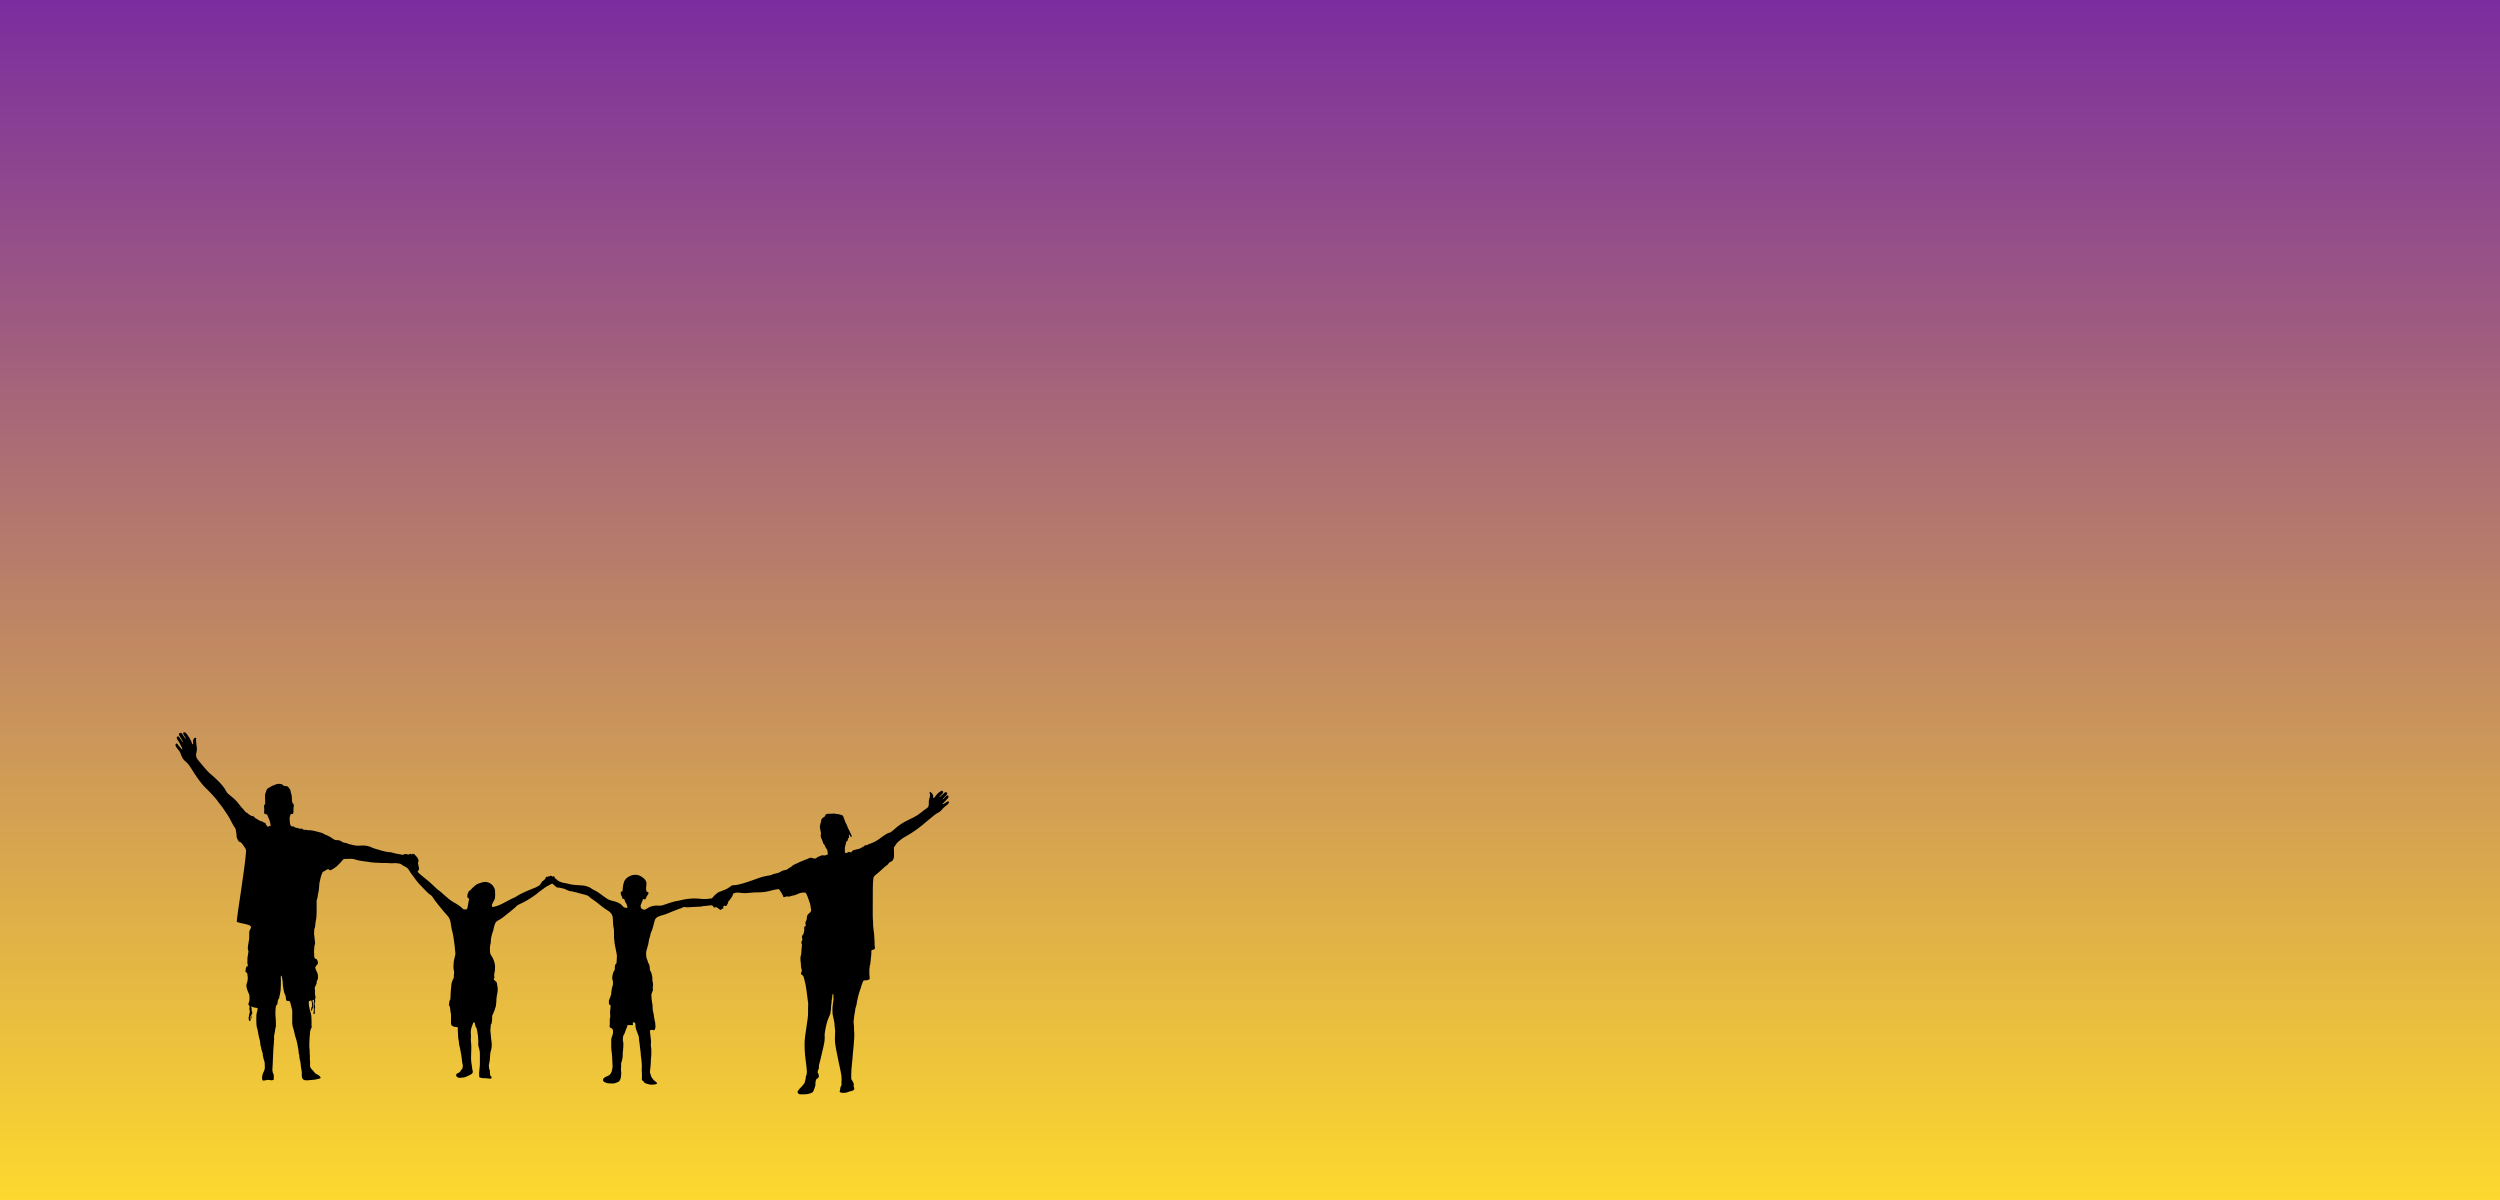 <svg xmlns="http://www.w3.org/2000/svg" xmlns:xlink="http://www.w3.org/1999/xlink" width="400" zoomAndPan="magnify" viewBox="0 0 300 144" height="192" preserveAspectRatio="xMidYMid meet" version="1.0"><defs><linearGradient x1="200" gradientTransform="matrix(0.75, 0, 0, 0.75, 0, 0)" y1="-0" x2="200" gradientUnits="userSpaceOnUse" y2="192" id="12d9d18298"><stop stop-opacity="1" stop-color="rgb(48.239%, 17.65%, 62.349%)" offset="0"/><stop stop-opacity="1" stop-color="rgb(48.438%, 17.911%, 62.175%)" offset="0.004"/><stop stop-opacity="1" stop-color="rgb(48.637%, 18.173%, 62.003%)" offset="0.008"/><stop stop-opacity="1" stop-color="rgb(48.836%, 18.434%, 61.829%)" offset="0.012"/><stop stop-opacity="1" stop-color="rgb(49.036%, 18.697%, 61.656%)" offset="0.016"/><stop stop-opacity="1" stop-color="rgb(49.234%, 18.959%, 61.484%)" offset="0.02"/><stop stop-opacity="1" stop-color="rgb(49.434%, 19.221%, 61.311%)" offset="0.023"/><stop stop-opacity="1" stop-color="rgb(49.632%, 19.482%, 61.137%)" offset="0.027"/><stop stop-opacity="1" stop-color="rgb(49.832%, 19.745%, 60.965%)" offset="0.031"/><stop stop-opacity="1" stop-color="rgb(50.031%, 20.006%, 60.791%)" offset="0.035"/><stop stop-opacity="1" stop-color="rgb(50.23%, 20.268%, 60.619%)" offset="0.039"/><stop stop-opacity="1" stop-color="rgb(50.429%, 20.531%, 60.445%)" offset="0.043"/><stop stop-opacity="1" stop-color="rgb(50.629%, 20.793%, 60.272%)" offset="0.047"/><stop stop-opacity="1" stop-color="rgb(50.827%, 21.054%, 60.098%)" offset="0.051"/><stop stop-opacity="1" stop-color="rgb(51.027%, 21.317%, 59.926%)" offset="0.055"/><stop stop-opacity="1" stop-color="rgb(51.225%, 21.577%, 59.752%)" offset="0.059"/><stop stop-opacity="1" stop-color="rgb(51.425%, 21.84%, 59.579%)" offset="0.062"/><stop stop-opacity="1" stop-color="rgb(51.624%, 22.102%, 59.406%)" offset="0.066"/><stop stop-opacity="1" stop-color="rgb(51.823%, 22.365%, 59.233%)" offset="0.07"/><stop stop-opacity="1" stop-color="rgb(52.022%, 22.626%, 59.061%)" offset="0.074"/><stop stop-opacity="1" stop-color="rgb(52.222%, 22.888%, 58.888%)" offset="0.078"/><stop stop-opacity="1" stop-color="rgb(52.42%, 23.149%, 58.714%)" offset="0.082"/><stop stop-opacity="1" stop-color="rgb(52.62%, 23.412%, 58.542%)" offset="0.086"/><stop stop-opacity="1" stop-color="rgb(52.818%, 23.674%, 58.368%)" offset="0.09"/><stop stop-opacity="1" stop-color="rgb(53.018%, 23.936%, 58.195%)" offset="0.094"/><stop stop-opacity="1" stop-color="rgb(53.217%, 24.197%, 58.022%)" offset="0.098"/><stop stop-opacity="1" stop-color="rgb(53.416%, 24.46%, 57.849%)" offset="0.102"/><stop stop-opacity="1" stop-color="rgb(53.615%, 24.721%, 57.675%)" offset="0.105"/><stop stop-opacity="1" stop-color="rgb(53.815%, 24.983%, 57.503%)" offset="0.109"/><stop stop-opacity="1" stop-color="rgb(54.013%, 25.246%, 57.329%)" offset="0.113"/><stop stop-opacity="1" stop-color="rgb(54.213%, 25.508%, 57.156%)" offset="0.117"/><stop stop-opacity="1" stop-color="rgb(54.411%, 25.769%, 56.982%)" offset="0.121"/><stop stop-opacity="1" stop-color="rgb(54.611%, 26.031%, 56.81%)" offset="0.125"/><stop stop-opacity="1" stop-color="rgb(54.81%, 26.294%, 56.636%)" offset="0.129"/><stop stop-opacity="1" stop-color="rgb(55.009%, 26.556%, 56.464%)" offset="0.133"/><stop stop-opacity="1" stop-color="rgb(55.208%, 26.817%, 56.291%)" offset="0.137"/><stop stop-opacity="1" stop-color="rgb(55.408%, 27.08%, 56.119%)" offset="0.141"/><stop stop-opacity="1" stop-color="rgb(55.606%, 27.341%, 55.945%)" offset="0.145"/><stop stop-opacity="1" stop-color="rgb(55.806%, 27.603%, 55.772%)" offset="0.148"/><stop stop-opacity="1" stop-color="rgb(56.004%, 27.866%, 55.598%)" offset="0.152"/><stop stop-opacity="1" stop-color="rgb(56.204%, 28.128%, 55.426%)" offset="0.156"/><stop stop-opacity="1" stop-color="rgb(56.403%, 28.389%, 55.252%)" offset="0.16"/><stop stop-opacity="1" stop-color="rgb(56.602%, 28.651%, 55.08%)" offset="0.164"/><stop stop-opacity="1" stop-color="rgb(56.801%, 28.912%, 54.906%)" offset="0.168"/><stop stop-opacity="1" stop-color="rgb(57.001%, 29.175%, 54.733%)" offset="0.172"/><stop stop-opacity="1" stop-color="rgb(57.199%, 29.437%, 54.559%)" offset="0.176"/><stop stop-opacity="1" stop-color="rgb(57.399%, 29.7%, 54.387%)" offset="0.18"/><stop stop-opacity="1" stop-color="rgb(57.597%, 29.961%, 54.213%)" offset="0.184"/><stop stop-opacity="1" stop-color="rgb(57.797%, 30.223%, 54.041%)" offset="0.188"/><stop stop-opacity="1" stop-color="rgb(57.997%, 30.484%, 53.868%)" offset="0.191"/><stop stop-opacity="1" stop-color="rgb(58.197%, 30.746%, 53.696%)" offset="0.195"/><stop stop-opacity="1" stop-color="rgb(58.395%, 31.009%, 53.522%)" offset="0.199"/><stop stop-opacity="1" stop-color="rgb(58.595%, 31.271%, 53.349%)" offset="0.203"/><stop stop-opacity="1" stop-color="rgb(58.794%, 31.532%, 53.175%)" offset="0.207"/><stop stop-opacity="1" stop-color="rgb(58.994%, 31.795%, 53.003%)" offset="0.211"/><stop stop-opacity="1" stop-color="rgb(59.192%, 32.056%, 52.829%)" offset="0.215"/><stop stop-opacity="1" stop-color="rgb(59.392%, 32.318%, 52.657%)" offset="0.219"/><stop stop-opacity="1" stop-color="rgb(59.59%, 32.581%, 52.483%)" offset="0.223"/><stop stop-opacity="1" stop-color="rgb(59.79%, 32.843%, 52.31%)" offset="0.227"/><stop stop-opacity="1" stop-color="rgb(59.988%, 33.104%, 52.136%)" offset="0.23"/><stop stop-opacity="1" stop-color="rgb(60.188%, 33.366%, 51.964%)" offset="0.234"/><stop stop-opacity="1" stop-color="rgb(60.387%, 33.627%, 51.79%)" offset="0.238"/><stop stop-opacity="1" stop-color="rgb(60.587%, 33.89%, 51.617%)" offset="0.242"/><stop stop-opacity="1" stop-color="rgb(60.785%, 34.152%, 51.443%)" offset="0.246"/><stop stop-opacity="1" stop-color="rgb(60.985%, 34.415%, 51.271%)" offset="0.25"/><stop stop-opacity="1" stop-color="rgb(61.183%, 34.676%, 51.099%)" offset="0.254"/><stop stop-opacity="1" stop-color="rgb(61.383%, 34.938%, 50.926%)" offset="0.258"/><stop stop-opacity="1" stop-color="rgb(61.581%, 35.199%, 50.752%)" offset="0.262"/><stop stop-opacity="1" stop-color="rgb(61.781%, 35.461%, 50.58%)" offset="0.266"/><stop stop-opacity="1" stop-color="rgb(61.98%, 35.724%, 50.406%)" offset="0.27"/><stop stop-opacity="1" stop-color="rgb(62.18%, 35.986%, 50.233%)" offset="0.273"/><stop stop-opacity="1" stop-color="rgb(62.378%, 36.247%, 50.06%)" offset="0.277"/><stop stop-opacity="1" stop-color="rgb(62.578%, 36.51%, 49.887%)" offset="0.281"/><stop stop-opacity="1" stop-color="rgb(62.776%, 36.771%, 49.713%)" offset="0.285"/><stop stop-opacity="1" stop-color="rgb(62.976%, 37.033%, 49.541%)" offset="0.289"/><stop stop-opacity="1" stop-color="rgb(63.174%, 37.296%, 49.367%)" offset="0.293"/><stop stop-opacity="1" stop-color="rgb(63.374%, 37.558%, 49.194%)" offset="0.297"/><stop stop-opacity="1" stop-color="rgb(63.573%, 37.819%, 49.02%)" offset="0.301"/><stop stop-opacity="1" stop-color="rgb(63.773%, 38.081%, 48.848%)" offset="0.305"/><stop stop-opacity="1" stop-color="rgb(63.971%, 38.342%, 48.676%)" offset="0.309"/><stop stop-opacity="1" stop-color="rgb(64.171%, 38.605%, 48.503%)" offset="0.312"/><stop stop-opacity="1" stop-color="rgb(64.369%, 38.867%, 48.329%)" offset="0.316"/><stop stop-opacity="1" stop-color="rgb(64.569%, 39.13%, 48.157%)" offset="0.32"/><stop stop-opacity="1" stop-color="rgb(64.767%, 39.391%, 47.983%)" offset="0.324"/><stop stop-opacity="1" stop-color="rgb(64.967%, 39.653%, 47.81%)" offset="0.328"/><stop stop-opacity="1" stop-color="rgb(65.166%, 39.915%, 47.636%)" offset="0.332"/><stop stop-opacity="1" stop-color="rgb(65.366%, 40.178%, 47.464%)" offset="0.336"/><stop stop-opacity="1" stop-color="rgb(65.564%, 40.439%, 47.29%)" offset="0.34"/><stop stop-opacity="1" stop-color="rgb(65.764%, 40.701%, 47.118%)" offset="0.344"/><stop stop-opacity="1" stop-color="rgb(65.962%, 40.962%, 46.944%)" offset="0.348"/><stop stop-opacity="1" stop-color="rgb(66.162%, 41.225%, 46.771%)" offset="0.352"/><stop stop-opacity="1" stop-color="rgb(66.36%, 41.487%, 46.597%)" offset="0.355"/><stop stop-opacity="1" stop-color="rgb(66.56%, 41.75%, 46.425%)" offset="0.359"/><stop stop-opacity="1" stop-color="rgb(66.759%, 42.01%, 46.251%)" offset="0.363"/><stop stop-opacity="1" stop-color="rgb(66.959%, 42.273%, 46.078%)" offset="0.367"/><stop stop-opacity="1" stop-color="rgb(67.157%, 42.534%, 45.906%)" offset="0.371"/><stop stop-opacity="1" stop-color="rgb(67.357%, 42.796%, 45.734%)" offset="0.375"/><stop stop-opacity="1" stop-color="rgb(67.555%, 43.059%, 45.56%)" offset="0.379"/><stop stop-opacity="1" stop-color="rgb(67.755%, 43.321%, 45.387%)" offset="0.383"/><stop stop-opacity="1" stop-color="rgb(67.953%, 43.582%, 45.213%)" offset="0.387"/><stop stop-opacity="1" stop-color="rgb(68.153%, 43.845%, 45.041%)" offset="0.391"/><stop stop-opacity="1" stop-color="rgb(68.352%, 44.106%, 44.867%)" offset="0.395"/><stop stop-opacity="1" stop-color="rgb(68.552%, 44.368%, 44.695%)" offset="0.398"/><stop stop-opacity="1" stop-color="rgb(68.75%, 44.63%, 44.521%)" offset="0.402"/><stop stop-opacity="1" stop-color="rgb(68.95%, 44.893%, 44.348%)" offset="0.406"/><stop stop-opacity="1" stop-color="rgb(69.148%, 45.154%, 44.174%)" offset="0.41"/><stop stop-opacity="1" stop-color="rgb(69.348%, 45.416%, 44.002%)" offset="0.414"/><stop stop-opacity="1" stop-color="rgb(69.547%, 45.677%, 43.828%)" offset="0.418"/><stop stop-opacity="1" stop-color="rgb(69.746%, 45.94%, 43.655%)" offset="0.422"/><stop stop-opacity="1" stop-color="rgb(69.945%, 46.202%, 43.483%)" offset="0.426"/><stop stop-opacity="1" stop-color="rgb(70.145%, 46.465%, 43.311%)" offset="0.43"/><stop stop-opacity="1" stop-color="rgb(70.343%, 46.725%, 43.137%)" offset="0.434"/><stop stop-opacity="1" stop-color="rgb(70.543%, 46.988%, 42.964%)" offset="0.438"/><stop stop-opacity="1" stop-color="rgb(70.741%, 47.249%, 42.79%)" offset="0.441"/><stop stop-opacity="1" stop-color="rgb(70.941%, 47.511%, 42.618%)" offset="0.445"/><stop stop-opacity="1" stop-color="rgb(71.14%, 47.774%, 42.444%)" offset="0.449"/><stop stop-opacity="1" stop-color="rgb(71.339%, 48.036%, 42.271%)" offset="0.453"/><stop stop-opacity="1" stop-color="rgb(71.538%, 48.297%, 42.097%)" offset="0.457"/><stop stop-opacity="1" stop-color="rgb(71.738%, 48.56%, 41.925%)" offset="0.461"/><stop stop-opacity="1" stop-color="rgb(71.936%, 48.82%, 41.751%)" offset="0.465"/><stop stop-opacity="1" stop-color="rgb(72.136%, 49.083%, 41.579%)" offset="0.469"/><stop stop-opacity="1" stop-color="rgb(72.334%, 49.345%, 41.405%)" offset="0.473"/><stop stop-opacity="1" stop-color="rgb(72.534%, 49.608%, 41.232%)" offset="0.477"/><stop stop-opacity="1" stop-color="rgb(72.733%, 49.869%, 41.058%)" offset="0.48"/><stop stop-opacity="1" stop-color="rgb(72.932%, 50.131%, 40.886%)" offset="0.484"/><stop stop-opacity="1" stop-color="rgb(73.131%, 50.392%, 40.714%)" offset="0.488"/><stop stop-opacity="1" stop-color="rgb(73.331%, 50.655%, 40.541%)" offset="0.492"/><stop stop-opacity="1" stop-color="rgb(73.529%, 50.917%, 40.367%)" offset="0.496"/><stop stop-opacity="1" stop-color="rgb(73.729%, 51.18%, 40.195%)" offset="0.5"/><stop stop-opacity="1" stop-color="rgb(73.927%, 51.44%, 40.021%)" offset="0.504"/><stop stop-opacity="1" stop-color="rgb(74.127%, 51.703%, 39.848%)" offset="0.508"/><stop stop-opacity="1" stop-color="rgb(74.326%, 51.965%, 39.674%)" offset="0.512"/><stop stop-opacity="1" stop-color="rgb(74.525%, 52.228%, 39.502%)" offset="0.516"/><stop stop-opacity="1" stop-color="rgb(74.724%, 52.489%, 39.328%)" offset="0.52"/><stop stop-opacity="1" stop-color="rgb(74.924%, 52.751%, 39.156%)" offset="0.523"/><stop stop-opacity="1" stop-color="rgb(75.122%, 53.012%, 38.982%)" offset="0.527"/><stop stop-opacity="1" stop-color="rgb(75.322%, 53.275%, 38.809%)" offset="0.531"/><stop stop-opacity="1" stop-color="rgb(75.52%, 53.537%, 38.635%)" offset="0.535"/><stop stop-opacity="1" stop-color="rgb(75.72%, 53.799%, 38.463%)" offset="0.539"/><stop stop-opacity="1" stop-color="rgb(75.919%, 54.06%, 38.289%)" offset="0.543"/><stop stop-opacity="1" stop-color="rgb(76.118%, 54.323%, 38.116%)" offset="0.547"/><stop stop-opacity="1" stop-color="rgb(76.317%, 54.584%, 37.944%)" offset="0.551"/><stop stop-opacity="1" stop-color="rgb(76.517%, 54.846%, 37.772%)" offset="0.555"/><stop stop-opacity="1" stop-color="rgb(76.715%, 55.109%, 37.598%)" offset="0.559"/><stop stop-opacity="1" stop-color="rgb(76.915%, 55.371%, 37.425%)" offset="0.562"/><stop stop-opacity="1" stop-color="rgb(77.113%, 55.632%, 37.251%)" offset="0.566"/><stop stop-opacity="1" stop-color="rgb(77.313%, 55.894%, 37.079%)" offset="0.57"/><stop stop-opacity="1" stop-color="rgb(77.512%, 56.155%, 36.905%)" offset="0.574"/><stop stop-opacity="1" stop-color="rgb(77.711%, 56.418%, 36.732%)" offset="0.578"/><stop stop-opacity="1" stop-color="rgb(77.91%, 56.68%, 36.559%)" offset="0.582"/><stop stop-opacity="1" stop-color="rgb(78.11%, 56.943%, 36.386%)" offset="0.586"/><stop stop-opacity="1" stop-color="rgb(78.308%, 57.204%, 36.212%)" offset="0.59"/><stop stop-opacity="1" stop-color="rgb(78.508%, 57.466%, 36.04%)" offset="0.594"/><stop stop-opacity="1" stop-color="rgb(78.706%, 57.727%, 35.866%)" offset="0.598"/><stop stop-opacity="1" stop-color="rgb(78.906%, 57.99%, 35.693%)" offset="0.602"/><stop stop-opacity="1" stop-color="rgb(79.105%, 58.252%, 35.521%)" offset="0.605"/><stop stop-opacity="1" stop-color="rgb(79.305%, 58.514%, 35.349%)" offset="0.609"/><stop stop-opacity="1" stop-color="rgb(79.503%, 58.775%, 35.175%)" offset="0.613"/><stop stop-opacity="1" stop-color="rgb(79.703%, 59.038%, 35.002%)" offset="0.617"/><stop stop-opacity="1" stop-color="rgb(79.901%, 59.299%, 34.828%)" offset="0.621"/><stop stop-opacity="1" stop-color="rgb(80.101%, 59.561%, 34.656%)" offset="0.625"/><stop stop-opacity="1" stop-color="rgb(80.299%, 59.824%, 34.482%)" offset="0.629"/><stop stop-opacity="1" stop-color="rgb(80.499%, 60.086%, 34.309%)" offset="0.633"/><stop stop-opacity="1" stop-color="rgb(80.699%, 60.347%, 34.135%)" offset="0.637"/><stop stop-opacity="1" stop-color="rgb(80.899%, 60.609%, 33.963%)" offset="0.641"/><stop stop-opacity="1" stop-color="rgb(81.097%, 60.87%, 33.789%)" offset="0.645"/><stop stop-opacity="1" stop-color="rgb(81.297%, 61.133%, 33.617%)" offset="0.648"/><stop stop-opacity="1" stop-color="rgb(81.496%, 61.395%, 33.443%)" offset="0.652"/><stop stop-opacity="1" stop-color="rgb(81.696%, 61.658%, 33.27%)" offset="0.656"/><stop stop-opacity="1" stop-color="rgb(81.894%, 61.919%, 33.096%)" offset="0.66"/><stop stop-opacity="1" stop-color="rgb(82.094%, 62.181%, 32.924%)" offset="0.664"/><stop stop-opacity="1" stop-color="rgb(82.292%, 62.442%, 32.751%)" offset="0.668"/><stop stop-opacity="1" stop-color="rgb(82.492%, 62.704%, 32.579%)" offset="0.672"/><stop stop-opacity="1" stop-color="rgb(82.69%, 62.967%, 32.405%)" offset="0.676"/><stop stop-opacity="1" stop-color="rgb(82.89%, 63.229%, 32.233%)" offset="0.68"/><stop stop-opacity="1" stop-color="rgb(83.089%, 63.49%, 32.059%)" offset="0.684"/><stop stop-opacity="1" stop-color="rgb(83.289%, 63.753%, 31.886%)" offset="0.688"/><stop stop-opacity="1" stop-color="rgb(83.487%, 64.015%, 31.712%)" offset="0.691"/><stop stop-opacity="1" stop-color="rgb(83.687%, 64.278%, 31.54%)" offset="0.695"/><stop stop-opacity="1" stop-color="rgb(83.885%, 64.539%, 31.366%)" offset="0.699"/><stop stop-opacity="1" stop-color="rgb(84.085%, 64.801%, 31.194%)" offset="0.703"/><stop stop-opacity="1" stop-color="rgb(84.283%, 65.062%, 31.02%)" offset="0.707"/><stop stop-opacity="1" stop-color="rgb(84.483%, 65.324%, 30.847%)" offset="0.711"/><stop stop-opacity="1" stop-color="rgb(84.682%, 65.587%, 30.673%)" offset="0.715"/><stop stop-opacity="1" stop-color="rgb(84.882%, 65.849%, 30.501%)" offset="0.719"/><stop stop-opacity="1" stop-color="rgb(85.08%, 66.11%, 30.328%)" offset="0.723"/><stop stop-opacity="1" stop-color="rgb(85.28%, 66.373%, 30.156%)" offset="0.727"/><stop stop-opacity="1" stop-color="rgb(85.478%, 66.634%, 29.982%)" offset="0.73"/><stop stop-opacity="1" stop-color="rgb(85.678%, 66.896%, 29.81%)" offset="0.734"/><stop stop-opacity="1" stop-color="rgb(85.876%, 67.159%, 29.636%)" offset="0.738"/><stop stop-opacity="1" stop-color="rgb(86.076%, 67.421%, 29.463%)" offset="0.742"/><stop stop-opacity="1" stop-color="rgb(86.275%, 67.682%, 29.289%)" offset="0.746"/><stop stop-opacity="1" stop-color="rgb(86.475%, 67.944%, 29.117%)" offset="0.75"/><stop stop-opacity="1" stop-color="rgb(86.673%, 68.205%, 28.943%)" offset="0.754"/><stop stop-opacity="1" stop-color="rgb(86.873%, 68.468%, 28.77%)" offset="0.758"/><stop stop-opacity="1" stop-color="rgb(87.071%, 68.73%, 28.596%)" offset="0.762"/><stop stop-opacity="1" stop-color="rgb(87.271%, 68.993%, 28.424%)" offset="0.766"/><stop stop-opacity="1" stop-color="rgb(87.469%, 69.254%, 28.25%)" offset="0.77"/><stop stop-opacity="1" stop-color="rgb(87.669%, 69.516%, 28.078%)" offset="0.773"/><stop stop-opacity="1" stop-color="rgb(87.868%, 69.777%, 27.904%)" offset="0.777"/><stop stop-opacity="1" stop-color="rgb(88.068%, 70.039%, 27.731%)" offset="0.781"/><stop stop-opacity="1" stop-color="rgb(88.266%, 70.302%, 27.559%)" offset="0.785"/><stop stop-opacity="1" stop-color="rgb(88.466%, 70.564%, 27.386%)" offset="0.789"/><stop stop-opacity="1" stop-color="rgb(88.664%, 70.825%, 27.213%)" offset="0.793"/><stop stop-opacity="1" stop-color="rgb(88.864%, 71.088%, 27.04%)" offset="0.797"/><stop stop-opacity="1" stop-color="rgb(89.062%, 71.349%, 26.866%)" offset="0.801"/><stop stop-opacity="1" stop-color="rgb(89.262%, 71.611%, 26.694%)" offset="0.805"/><stop stop-opacity="1" stop-color="rgb(89.461%, 71.873%, 26.52%)" offset="0.809"/><stop stop-opacity="1" stop-color="rgb(89.661%, 72.136%, 26.347%)" offset="0.812"/><stop stop-opacity="1" stop-color="rgb(89.859%, 72.397%, 26.173%)" offset="0.816"/><stop stop-opacity="1" stop-color="rgb(90.059%, 72.659%, 26.001%)" offset="0.82"/><stop stop-opacity="1" stop-color="rgb(90.257%, 72.92%, 25.827%)" offset="0.824"/><stop stop-opacity="1" stop-color="rgb(90.457%, 73.183%, 25.655%)" offset="0.828"/><stop stop-opacity="1" stop-color="rgb(90.656%, 73.445%, 25.481%)" offset="0.832"/><stop stop-opacity="1" stop-color="rgb(90.855%, 73.708%, 25.308%)" offset="0.836"/><stop stop-opacity="1" stop-color="rgb(91.054%, 73.969%, 25.136%)" offset="0.84"/><stop stop-opacity="1" stop-color="rgb(91.254%, 74.231%, 24.963%)" offset="0.844"/><stop stop-opacity="1" stop-color="rgb(91.452%, 74.492%, 24.789%)" offset="0.848"/><stop stop-opacity="1" stop-color="rgb(91.652%, 74.754%, 24.617%)" offset="0.852"/><stop stop-opacity="1" stop-color="rgb(91.85%, 75.017%, 24.443%)" offset="0.855"/><stop stop-opacity="1" stop-color="rgb(92.05%, 75.279%, 24.271%)" offset="0.859"/><stop stop-opacity="1" stop-color="rgb(92.249%, 75.54%, 24.097%)" offset="0.863"/><stop stop-opacity="1" stop-color="rgb(92.448%, 75.803%, 23.924%)" offset="0.867"/><stop stop-opacity="1" stop-color="rgb(92.647%, 76.064%, 23.75%)" offset="0.871"/><stop stop-opacity="1" stop-color="rgb(92.847%, 76.326%, 23.578%)" offset="0.875"/><stop stop-opacity="1" stop-color="rgb(93.045%, 76.588%, 23.404%)" offset="0.879"/><stop stop-opacity="1" stop-color="rgb(93.245%, 76.851%, 23.232%)" offset="0.883"/><stop stop-opacity="1" stop-color="rgb(93.443%, 77.112%, 23.058%)" offset="0.887"/><stop stop-opacity="1" stop-color="rgb(93.643%, 77.374%, 22.885%)" offset="0.891"/><stop stop-opacity="1" stop-color="rgb(93.842%, 77.637%, 22.711%)" offset="0.895"/><stop stop-opacity="1" stop-color="rgb(94.041%, 77.899%, 22.539%)" offset="0.898"/><stop stop-opacity="1" stop-color="rgb(94.24%, 78.16%, 22.366%)" offset="0.902"/><stop stop-opacity="1" stop-color="rgb(94.44%, 78.423%, 22.194%)" offset="0.906"/><stop stop-opacity="1" stop-color="rgb(94.638%, 78.683%, 22.02%)" offset="0.91"/><stop stop-opacity="1" stop-color="rgb(94.838%, 78.946%, 21.848%)" offset="0.914"/><stop stop-opacity="1" stop-color="rgb(95.036%, 79.208%, 21.674%)" offset="0.918"/><stop stop-opacity="1" stop-color="rgb(95.236%, 79.471%, 21.501%)" offset="0.922"/><stop stop-opacity="1" stop-color="rgb(95.435%, 79.732%, 21.327%)" offset="0.926"/><stop stop-opacity="1" stop-color="rgb(95.634%, 79.994%, 21.155%)" offset="0.93"/><stop stop-opacity="1" stop-color="rgb(95.833%, 80.255%, 20.981%)" offset="0.934"/><stop stop-opacity="1" stop-color="rgb(96.033%, 80.518%, 20.808%)" offset="0.938"/><stop stop-opacity="1" stop-color="rgb(96.231%, 80.78%, 20.634%)" offset="0.941"/><stop stop-opacity="1" stop-color="rgb(96.431%, 81.042%, 20.462%)" offset="0.945"/><stop stop-opacity="1" stop-color="rgb(96.629%, 81.303%, 20.288%)" offset="0.949"/><stop stop-opacity="1" stop-color="rgb(96.829%, 81.566%, 20.116%)" offset="0.953"/><stop stop-opacity="1" stop-color="rgb(97.028%, 81.827%, 19.943%)" offset="0.957"/><stop stop-opacity="1" stop-color="rgb(97.227%, 82.089%, 19.771%)" offset="0.961"/><stop stop-opacity="1" stop-color="rgb(97.426%, 82.352%, 19.597%)" offset="0.965"/><stop stop-opacity="1" stop-color="rgb(97.626%, 82.614%, 19.424%)" offset="0.969"/><stop stop-opacity="1" stop-color="rgb(97.824%, 82.875%, 19.25%)" offset="0.973"/><stop stop-opacity="1" stop-color="rgb(98.024%, 83.138%, 19.078%)" offset="0.977"/><stop stop-opacity="1" stop-color="rgb(98.222%, 83.398%, 18.904%)" offset="0.98"/><stop stop-opacity="1" stop-color="rgb(98.422%, 83.661%, 18.732%)" offset="0.984"/><stop stop-opacity="1" stop-color="rgb(98.621%, 83.923%, 18.558%)" offset="0.988"/><stop stop-opacity="1" stop-color="rgb(98.82%, 84.186%, 18.385%)" offset="0.992"/><stop stop-opacity="1" stop-color="rgb(99.019%, 84.447%, 18.211%)" offset="0.996"/><stop stop-opacity="1" stop-color="rgb(99.219%, 84.709%, 18.039%)" offset="1"/></linearGradient><clipPath id="50b509b6d8"><path d="M 21 87.844 L 113.895 87.844 L 113.895 131.344 L 21 131.344 Z M 21 87.844 " clip-rule="nonzero"/></clipPath></defs><rect x="-30" width="360" fill="#ffffff" y="-14.4" height="172.8" fill-opacity="1"/><rect x="-30" fill="url(#12d9d18298)" width="360" y="-14.4" height="172.8"/><g clip-path="url(#50b509b6d8)"><path fill="#000000" d="M 22.281 88.672 C 22.312 88.645 22.305 88.621 22.293 88.602 C 22.242 88.496 22.188 88.395 22.117 88.297 C 22.02 88.16 21.883 87.91 22.051 87.883 C 22.27 87.844 22.332 87.973 22.484 88.176 C 22.504 88.199 22.512 88.23 22.531 88.254 C 22.695 88.453 22.805 88.691 22.93 88.918 C 23.035 89.102 23.031 89.316 23.117 89.324 C 23.148 89.324 23.152 89.301 23.16 89.277 C 23.25 89.004 23.059 88.973 23.27 88.633 C 23.375 88.461 23.59 88.539 23.555 88.613 C 23.473 88.777 23.523 88.805 23.633 89.875 C 23.664 90.18 23.301 90.691 23.777 91.215 C 24.137 91.609 24.773 92.5 25.363 92.969 C 25.594 93.156 26.785 94.188 27.121 94.91 C 27.379 95.461 27.973 95.523 28.781 96.629 C 29.094 97.055 29.086 96.953 29.23 97.152 C 29.309 97.266 29.5 97.523 29.641 97.547 C 29.758 97.566 29.793 97.742 29.996 97.801 C 30.125 97.836 30.117 97.949 30.293 97.93 C 30.379 97.918 30.441 97.957 30.488 98.023 C 30.637 98.238 31.027 98.355 31.184 98.496 C 31.207 98.516 31.234 98.523 31.266 98.523 C 31.309 98.52 31.344 98.543 31.383 98.555 C 31.48 98.582 31.574 98.613 31.641 98.691 C 31.691 98.754 31.844 98.688 31.879 98.844 C 31.906 98.973 32.004 99.055 32.074 99.156 C 32.102 99.199 32.156 99.215 32.199 99.191 C 32.535 98.984 32.527 99.312 32.406 98.672 C 32.328 98.262 32.223 98.242 32.07 97.781 C 32.047 97.711 32.031 97.707 31.953 97.711 C 31.785 97.727 31.668 97.633 31.691 97.465 C 31.746 97.062 31.668 96.859 31.68 96.691 C 31.691 96.488 31.828 96.605 31.824 96.414 C 31.797 95.43 31.777 95.305 31.887 95.098 C 31.953 94.977 31.934 94.656 32.305 94.504 C 32.691 94.348 32.543 94.297 32.715 94.277 C 32.809 94.266 32.895 94.23 32.977 94.18 C 33.07 94.125 33.172 94.102 33.273 94.078 C 33.406 94.047 33.531 94.062 33.66 94.07 C 33.781 94.078 33.887 94.145 33.969 94.223 C 34.234 94.477 34.367 94.168 34.637 94.504 C 34.824 94.734 34.871 94.84 34.871 94.949 C 34.871 95.137 35.035 95.324 35.027 95.797 C 35.023 95.977 35.031 96.312 35.164 96.438 C 35.258 96.523 35.273 96.637 35.25 96.746 C 35.145 97.266 35.332 97.75 35.004 97.684 C 34.98 97.68 34.898 97.621 34.883 97.691 C 34.805 98.02 34.719 98.043 34.758 98.27 C 34.793 98.5 34.754 98.617 34.812 98.887 C 34.848 99.047 34.949 99.191 35.113 99.176 C 35.219 99.164 35.309 99.191 35.383 99.273 C 35.414 99.312 35.461 99.324 35.508 99.328 C 35.816 99.344 35.914 99.492 36.109 99.438 C 36.258 99.398 36.34 99.512 36.391 99.547 C 36.539 99.652 36.52 99.512 36.816 99.598 C 37.059 99.668 37.051 99.602 37.219 99.625 C 38.043 99.75 37.902 99.781 38.32 99.863 C 38.754 99.949 38.906 100.113 38.973 100.129 C 39.148 100.176 39.301 100.285 39.469 100.352 C 39.523 100.375 39.582 100.398 39.625 100.438 C 39.781 100.57 39.977 100.648 40.145 100.766 C 40.211 100.812 40.285 100.824 40.363 100.816 C 40.621 100.793 40.891 100.883 41.031 101.004 C 41.074 101.043 41.121 101.074 41.184 101.086 C 41.344 101.113 41.5 101.184 41.664 101.191 C 41.688 101.191 41.715 101.199 41.73 101.215 C 41.789 101.281 41.871 101.289 41.953 101.309 C 42.488 101.43 42.637 101.508 43.207 101.477 C 43.699 101.449 43.988 101.445 44.441 101.621 C 44.613 101.691 44.852 101.805 44.98 101.836 C 45.387 101.938 46.242 102.262 46.816 102.262 C 47.023 102.266 47.113 102.383 47.973 102.512 C 48.258 102.555 48.367 102.625 48.484 102.531 C 48.73 102.34 48.93 102.664 49.133 102.5 C 49.234 102.418 49.238 102.426 49.34 102.516 C 49.391 102.562 49.426 102.5 49.473 102.477 C 49.5 102.465 49.535 102.441 49.555 102.449 C 49.902 102.57 49.812 102.645 49.891 102.703 C 50.074 102.84 50.168 103.031 50.227 103.246 C 50.277 103.449 50.102 103.34 50.18 103.719 C 50.266 104.125 50.391 104.34 50.148 104.504 C 49.902 104.676 51.023 105.262 52.355 106.605 C 52.633 106.887 52.598 106.734 53.316 107.41 C 53.613 107.688 54.102 108.098 54.48 108.297 C 54.973 108.551 55.391 108.883 55.551 109.066 C 55.594 109.113 55.645 109.137 55.707 109.125 C 55.852 109.098 55.914 109.18 55.965 109.133 C 56.023 109.078 56.082 109.016 56.102 108.934 C 56.219 108.383 56.18 108.355 56.281 107.977 C 56.297 107.922 56.293 107.875 56.25 107.832 C 56.215 107.801 56.191 107.754 56.152 107.73 C 56.086 107.691 56.066 107.641 56.074 107.566 C 56.082 107.418 56.102 107.234 56.203 107.098 C 56.234 107.051 56.199 106.984 56.25 106.949 C 56.32 106.895 56.383 106.887 56.461 106.793 C 56.621 106.613 56.805 106.453 56.98 106.289 C 57.258 106.031 57.586 105.984 57.754 105.918 C 58.328 105.691 58.918 105.922 59.227 106.395 C 59.461 106.75 59.398 106.934 59.418 107.453 C 59.422 107.586 59.395 107.711 59.375 107.84 C 59.332 108.094 58.977 108.422 59.043 108.754 C 59.074 108.895 59.062 108.84 59.484 108.758 C 59.867 108.68 60.48 108.344 60.91 108.109 C 61.727 107.66 61.762 107.723 61.938 107.594 C 62.434 107.223 63.672 106.734 64.25 106.508 C 64.438 106.434 64.605 106.32 64.773 106.211 C 64.812 106.184 64.84 106.145 64.852 106.098 C 64.902 105.941 65.016 105.914 65.012 105.875 C 65.004 105.719 65.176 105.758 65.301 105.59 C 65.375 105.484 65.434 105.504 65.469 105.371 C 65.488 105.277 65.52 105.176 65.613 105.215 C 65.766 105.27 65.73 105.129 65.871 105.16 C 66.008 105.191 66.02 105 66.188 105.121 C 66.223 105.145 66.285 105.258 66.414 105.156 C 66.453 105.125 66.504 105.145 66.516 105.188 C 66.555 105.348 66.652 105.457 66.797 105.531 C 66.836 105.547 66.918 105.73 67.367 105.871 C 67.445 105.895 67.523 105.922 67.602 105.934 C 67.863 105.965 68.109 106.043 68.363 106.098 C 69.387 106.312 69.715 106.148 70.422 106.359 C 70.938 106.512 70.973 106.676 71.312 106.82 C 72.012 107.125 72.762 107.949 73.32 108.055 C 73.59 108.105 74.082 108.25 74.352 108.41 C 74.762 108.652 74.746 108.906 75.027 108.918 C 75.086 108.922 75.141 108.941 75.199 108.949 C 75.258 108.957 75.297 108.922 75.285 108.867 C 75.246 108.676 75.215 108.484 75.086 108.324 C 74.934 108.137 75.02 108.047 74.906 107.906 C 74.809 107.785 74.746 107.945 74.691 107.82 C 74.629 107.68 74.711 107.715 74.543 107.426 C 74.488 107.336 74.477 107.234 74.484 107.133 C 74.492 107.031 74.523 106.996 74.633 106.977 C 74.797 106.941 74.617 106.77 74.859 105.898 C 75.047 105.211 76.09 104.699 76.879 105.137 C 77.289 105.367 77.645 105.699 77.57 106.164 C 77.562 106.211 77.566 106.258 77.555 106.305 C 77.531 106.43 77.516 106.684 77.559 106.883 C 77.578 106.973 77.617 107.031 77.723 107.035 C 77.824 107.039 77.836 107.188 77.797 107.27 C 77.77 107.32 77.742 107.375 77.707 107.422 C 77.488 107.672 77.629 107.656 77.434 107.91 C 77.344 108.023 77.234 107.754 77.133 107.961 C 77.09 108.051 77.188 107.91 76.953 108.441 C 76.93 108.488 76.918 108.539 76.895 108.586 C 76.852 108.68 76.848 108.77 76.891 108.859 C 76.953 109 76.988 109.086 77.129 109.121 C 77.379 109.184 77.43 109.18 77.656 109.016 C 77.914 108.828 78.207 108.727 78.52 108.684 C 79 108.613 79.113 108.785 79.652 108.586 C 79.996 108.461 80.883 108.164 81.242 108.113 C 81.723 108.047 81.926 107.941 82.539 107.867 C 83.961 107.688 84.023 108.023 85.355 107.812 C 85.418 107.805 85.461 107.773 85.5 107.719 C 85.754 107.387 86.195 107.059 86.262 107.043 C 86.453 107 86.621 106.898 86.805 106.836 C 87.609 106.562 87.703 106.215 87.969 106.227 C 88.672 106.262 90.438 105.582 91.016 105.371 C 91.84 105.074 92.531 105.043 92.574 105 C 92.684 104.891 92.832 104.895 92.965 104.852 C 93.211 104.777 93.402 104.777 93.613 104.641 C 94.145 104.289 94.227 104.531 94.582 104.242 C 94.785 104.078 94.844 104.129 95.02 103.949 C 95.246 103.715 95.746 103.574 95.793 103.535 C 95.922 103.426 96.09 103.406 96.238 103.336 C 96.328 103.289 96.691 103.129 96.812 103.109 C 96.977 103.082 97.191 102.793 97.602 103.004 C 97.742 103.074 97.773 103.012 97.875 103.008 C 98.02 103.008 97.984 102.84 98.258 102.785 C 98.457 102.746 98.527 102.582 98.848 102.645 C 98.988 102.672 99.07 102.641 99.184 102.586 C 99.227 102.566 99.285 102.582 99.316 102.539 C 99.348 102.488 99.332 102.426 99.328 102.367 C 99.309 102.062 99.285 102.02 99.234 101.941 C 98.914 101.477 99.004 101.414 98.891 101.328 C 98.801 101.258 98.773 101.164 98.746 101.059 C 98.656 100.723 98.418 100.434 98.5 100.152 C 98.527 100.059 98.523 99.969 98.5 99.875 C 98.465 99.711 98.445 99.551 98.402 99.391 C 98.367 99.273 98.387 99.152 98.41 99.039 C 98.434 98.934 98.441 98.824 98.488 98.73 C 98.609 98.5 98.469 98.43 98.609 98.273 C 98.766 98.098 98.777 98.102 98.949 97.996 C 99.113 97.891 98.934 97.777 99.18 97.695 C 99.484 97.594 99.48 97.684 99.789 97.648 C 99.836 97.645 100.109 97.621 100.121 97.625 C 100.285 97.688 100.461 97.672 100.625 97.703 C 100.742 97.727 100.852 97.766 100.969 97.793 C 101.094 97.824 101.168 97.906 101.211 98.023 C 101.277 98.207 101.344 98.391 101.41 98.574 C 101.48 98.781 101.672 99.047 101.703 99.23 C 101.727 99.359 101.938 99.648 102.062 99.996 C 102.121 100.16 102.191 100.172 102.211 100.391 C 102.215 100.426 102.168 100.473 102.125 100.434 C 101.973 100.297 101.965 100.148 101.898 100.152 C 101.863 100.152 101.871 100.184 101.871 100.207 C 101.879 100.473 101.902 100.516 101.848 100.543 C 101.688 100.625 101.781 100.887 101.648 100.938 C 101.613 100.949 101.602 100.988 101.57 101.008 C 101.469 101.082 101.57 101.117 101.43 101.492 C 101.379 101.637 101.379 101.711 101.379 102.141 C 101.379 102.18 101.379 102.223 101.391 102.262 C 101.414 102.344 101.508 102.391 101.586 102.359 C 101.781 102.277 101.848 102.184 101.996 102.254 C 102.062 102.281 102.145 102.324 102.168 102.262 C 102.23 102.113 102.383 102.02 102.484 102.004 C 102.688 101.977 102.879 101.883 103.086 101.863 C 103.203 101.805 103.324 101.762 103.434 101.688 C 103.465 101.668 103.5 101.641 103.539 101.625 C 103.625 101.594 103.695 101.547 103.754 101.477 C 103.867 101.34 103.934 101.484 103.973 101.441 C 104.043 101.359 104.164 101.387 104.234 101.305 C 104.246 101.293 104.266 101.281 104.281 101.281 C 104.504 101.242 104.695 101.125 104.898 101.039 C 105.094 100.953 105.273 100.84 105.445 100.715 C 106.809 99.699 106.688 100.004 106.863 99.875 C 107.008 99.77 107.152 99.672 107.281 99.551 C 108.512 98.387 109.367 98.406 110.473 97.547 C 110.734 97.344 110.98 97.125 111.262 96.953 C 111.359 96.891 111.41 96.809 111.43 96.695 C 111.512 96.242 111.398 96.266 111.5 95.926 C 111.543 95.785 111.57 95.641 111.605 95.496 C 111.617 95.438 111.609 95.379 111.586 95.32 C 111.543 95.199 111.543 94.969 111.637 95.035 C 111.801 95.148 111.887 95.223 111.973 95.453 C 112.008 95.547 111.941 95.621 111.984 95.734 C 112.016 95.812 112.141 95.707 112.188 95.637 C 112.293 95.488 112.484 95.18 112.895 94.934 C 112.992 94.875 113.082 94.848 113.141 94.949 C 113.23 95.098 113.152 95.168 113.016 95.309 C 112.75 95.586 112.777 95.527 112.746 95.625 C 112.742 95.633 112.758 95.664 112.777 95.652 C 112.855 95.594 112.781 95.652 113.316 95.148 C 113.551 94.93 113.707 95.16 113.648 95.305 C 113.598 95.445 113.223 95.734 113.113 95.887 C 113.098 95.906 113.133 95.918 113.141 95.914 C 113.289 95.836 113.496 95.551 113.691 95.43 C 113.82 95.492 113.879 95.645 113.762 95.773 C 113.625 95.918 113.496 96.074 113.348 96.211 C 113.25 96.297 113.18 96.402 113.09 96.508 C 113.18 96.527 113.223 96.512 113.59 96.25 C 113.68 96.188 113.766 96.109 113.852 96.199 C 113.883 96.23 113.891 96.27 113.875 96.312 C 113.781 96.594 113.48 96.605 112.961 97.23 C 112.695 97.547 112.531 97.492 112.195 97.758 C 111.105 98.613 110.309 99.434 108.973 100.203 C 108.891 100.25 108.34 100.566 108.262 100.625 C 108.121 100.734 108 100.863 107.844 100.957 C 107.801 101.035 107.707 101.066 107.652 101.133 C 107.559 101.25 107.406 101.5 107.312 101.629 C 107.285 101.668 107.262 101.707 107.266 101.758 C 107.293 102.059 107.273 102.359 107.281 102.66 C 107.285 102.812 107.293 102.918 107.176 103.152 C 107.098 103.309 106.996 103.371 106.852 103.434 C 106.551 103.566 106.672 103.684 106.445 103.812 C 106.184 103.961 105.578 104.617 105.035 105.02 C 104.898 105.121 104.816 105.254 104.801 105.434 C 104.766 105.781 104.742 106.129 104.738 106.477 C 104.719 109.812 104.723 110.16 104.758 110.492 C 104.766 110.547 104.77 110.598 104.766 110.652 C 104.746 111.285 104.867 111.691 104.898 112.184 C 104.957 113.105 104.961 113.145 104.949 113.242 C 104.93 113.457 104.992 113.492 104.984 113.734 C 104.98 113.949 104.898 113.934 104.707 113.98 C 104.555 114.02 104.562 114.004 104.559 114.504 C 104.559 114.719 104.535 114.574 104.52 114.832 C 104.477 115.547 104.469 115.191 104.434 115.641 C 104.426 115.723 104.43 115.805 104.379 115.879 C 104.367 115.891 104.363 115.91 104.363 115.93 C 104.379 116.129 104.285 116.324 104.328 116.523 C 104.301 116.789 104.34 117.055 104.359 117.316 C 104.371 117.527 104.375 117.5 104.18 117.586 C 103.887 117.715 103.652 117.566 103.598 117.711 C 103.539 117.879 103.445 118.027 103.398 118.203 C 103.336 118.43 103.273 118.656 103.184 118.875 C 103.09 119.105 103.047 119.352 102.973 119.586 C 102.957 119.625 102.949 119.668 102.945 119.707 C 102.918 119.965 102.82 120.137 102.801 120.473 C 102.789 120.664 102.633 120.879 102.605 121.332 C 102.594 121.57 102.551 121.387 102.434 122.555 C 102.418 122.73 102.492 123.062 102.484 123.262 C 102.457 123.984 102.602 123.672 102.441 125.449 C 102.367 126.012 102.34 126.582 102.289 127.148 C 102.238 127.695 102.16 128.254 102.152 128.805 C 102.145 129.43 102.125 129.504 102.227 129.617 C 102.328 129.734 102.375 129.879 102.438 130.02 C 102.52 130.215 102.391 130.234 102.434 130.328 C 102.477 130.422 102.465 130.527 102.512 130.617 C 102.535 130.656 102.523 130.699 102.496 130.734 C 102.441 130.801 102.383 130.867 102.289 130.891 C 102.227 130.906 102.168 130.934 102.102 130.941 C 101.988 130.953 101.887 130.992 101.785 131.039 C 101.469 131.188 100.637 131.203 100.77 130.914 C 100.855 130.727 100.812 130.469 100.91 130.34 C 101.086 130.105 100.902 129.984 100.992 129.656 C 101.004 129.602 100.969 129.184 100.965 129.059 C 100.953 128.785 100.297 126.035 100.203 125.062 C 100.152 124.562 100.262 123.688 100.191 123.41 C 100.133 123.168 100.164 122.918 100.117 122.676 C 99.855 121.289 99.91 122.012 99.895 121.055 C 99.891 120.688 100.004 120.246 100.016 119.984 C 100.023 119.879 100.016 119.344 99.992 119.293 C 99.988 119.277 99.977 119.262 99.965 119.254 C 99.941 119.246 99.938 119.266 99.93 119.281 C 99.832 119.488 99.902 119.633 99.805 120.027 C 99.766 120.188 99.816 120.277 99.758 120.52 C 99.691 120.777 99.754 120.949 99.688 121.293 C 99.609 121.676 99.707 121.551 99.504 121.969 C 99.199 122.609 99.07 123.32 98.965 124.027 C 98.906 124.434 99.094 124.41 98.801 125.66 C 98.676 126.191 98.551 126.723 98.426 127.254 C 98.371 127.492 98.266 127.766 98.262 128.012 C 98.262 128.102 98.285 128.145 98.25 128.234 C 98.215 128.336 98.164 128.422 98.137 128.531 C 98.059 128.824 98.25 128.785 98.246 129.016 C 98.246 129.039 98.242 129.062 98.25 129.086 C 98.297 129.215 98.23 129.297 98.137 129.371 C 98.117 129.391 98.098 129.414 98.07 129.43 C 97.945 129.488 97.906 129.605 97.883 129.73 C 97.793 130.148 97.918 130.066 97.82 130.34 C 97.641 130.855 97.648 131.035 97.359 131.152 C 97.066 131.27 96.809 131.344 96.129 131.324 C 95.973 131.32 95.867 131.305 95.766 131.184 C 95.703 131.109 95.688 131 95.742 130.922 C 96.16 130.336 95.938 130.711 96.234 130.352 C 96.297 130.273 96.355 130.191 96.426 130.121 C 96.512 130.027 96.578 129.914 96.594 129.777 C 96.609 129.602 96.719 129.434 96.691 129.258 C 96.684 129.195 96.715 129.133 96.742 129.074 C 97.016 128.535 96.516 127.242 96.551 125.195 C 96.57 124.062 96.984 122.391 96.969 121.484 C 96.953 120.66 97.004 120.613 96.984 120.441 C 96.637 117.574 96.641 118.148 96.453 117.273 C 96.383 116.957 96.059 116.977 96.121 116.793 C 96.152 116.695 96.18 116.602 96.215 116.508 C 96.277 116.328 96.102 116.418 96.098 115.59 C 96.094 115.531 96.098 115.469 96.082 115.414 C 96.031 115.227 96.07 115.035 96.055 114.848 C 96.055 114.832 96.055 114.812 96.062 114.797 C 96.195 114.52 96.152 113.977 96.215 113.609 C 96.23 113.531 96.223 113.445 96.227 113.363 C 96.234 113.227 96.102 113.176 96.172 113.027 C 96.254 112.867 96.309 112.789 96.277 112.664 C 96.266 112.617 96.262 112.57 96.246 112.527 C 96.211 112.422 96.238 112.328 96.293 112.238 C 96.371 112.121 96.422 112.129 96.473 111.848 C 96.504 111.672 96.531 111.5 96.512 111.32 C 96.492 111.121 96.742 111.152 96.695 111.031 C 96.609 110.82 96.648 110.625 96.766 110.441 C 96.879 110.262 96.719 109.859 97.082 109.613 C 97.152 109.566 97.199 109.5 97.254 109.441 C 97.324 109.359 97.352 109.281 97.328 109.168 C 97.227 108.648 97.328 108.754 97.027 107.918 C 96.969 107.758 96.883 107.504 96.777 107.293 C 96.672 107.078 96.613 107.066 96.074 107.148 C 95.996 107.156 95.926 107.188 95.859 107.227 C 95.711 107.309 95.285 107.449 95.285 107.449 C 95.102 107.449 94.941 107.527 94.773 107.574 C 94.492 107.648 94.516 107.512 94.344 107.586 C 94.262 107.621 94.176 107.645 94.094 107.668 C 94.055 107.68 94.023 107.664 94.008 107.625 C 93.844 107.215 93.875 107.312 93.527 106.762 C 93.441 106.629 93.355 106.723 93.137 106.738 C 92.953 106.754 92.773 106.793 92.602 106.852 C 92.363 106.93 92.121 106.961 91.879 107.012 C 91.289 107.133 90.754 107.039 89.977 107.137 C 89 107.266 88.734 107.039 88.273 107.137 C 88.109 107.172 87.945 107.191 87.926 107.398 C 87.91 107.543 87.73 107.746 87.695 107.809 C 87.535 108.105 87.402 108.074 87.379 108.27 C 87.355 108.43 87.254 108.547 87.18 108.68 C 87.145 108.742 87.074 108.75 86.996 108.707 C 86.957 108.688 86.93 108.656 86.883 108.688 C 86.664 108.836 86.891 109.004 86.77 109.035 C 86.68 109.059 86.594 109.027 86.551 109.145 C 86.531 109.203 86.492 109.215 86.445 109.18 C 86.328 109.102 86.199 109.039 86.094 108.941 C 86.023 108.875 85.914 108.812 85.828 108.875 C 85.801 108.895 85.766 108.906 85.734 108.914 C 85.703 108.926 85.676 108.914 85.656 108.887 C 85.629 108.84 85.559 108.617 85.332 108.641 C 85.172 108.656 85.012 108.66 84.855 108.688 C 84.805 108.695 84.75 108.699 84.699 108.703 C 83.898 108.77 84.531 108.781 83.715 108.809 C 83.086 108.828 83.32 108.84 83.031 108.844 C 82.664 108.848 82.645 108.906 82.289 108.859 C 82.145 108.844 82.027 108.812 81.914 108.895 C 81.75 109.016 81.656 109 81.492 109.062 C 79.984 109.637 80.23 109.621 79.344 109.867 C 79.195 109.91 79.059 109.977 78.918 110.031 C 78.781 110.09 78.582 110.32 78.559 110.473 C 78.543 110.555 78.422 111.012 78.422 111.012 C 78.402 111.059 78.383 111.113 78.375 111.164 C 78.348 111.328 78.281 111.48 78.242 111.641 C 78.215 111.758 78.164 111.711 78.086 112.012 C 78.027 112.238 77.988 112.473 77.898 112.691 C 77.863 112.781 77.797 113.473 77.695 113.633 C 77.68 113.652 77.691 113.758 77.562 114.125 C 77.547 114.164 77.469 114.754 77.648 115.133 C 77.785 115.418 77.688 115.387 77.855 115.656 C 77.941 115.789 77.996 116.148 77.977 116.309 C 77.969 116.363 77.988 116.414 78.02 116.457 C 78.18 116.699 78.223 116.98 78.277 117.258 C 78.316 117.449 78.258 117.422 78.289 117.645 C 78.352 118.094 78.383 118.023 78.367 118.148 C 78.281 118.789 78.402 118.789 78.336 118.887 C 78.246 119.008 78.246 119.164 78.172 119.293 C 78.16 119.316 78.168 119.352 78.168 119.383 C 78.191 119.758 78.172 119.891 78.266 120.383 C 78.363 120.891 78.273 120.969 78.363 121.348 C 78.504 121.949 78.465 121.984 78.5 122.148 C 78.668 122.922 78.625 122.691 78.648 123.047 C 78.648 123.07 78.645 123.098 78.648 123.117 C 78.688 123.246 78.617 123.359 78.605 123.48 C 78.602 123.516 78.535 123.664 78.398 123.629 C 78.305 123.605 78.27 123.543 78.133 123.594 C 77.945 123.66 77.984 123.613 78.07 124.449 C 78.129 124.996 78.145 124.844 78.109 125.223 C 78.078 125.543 78.156 125.68 78.16 126.031 C 78.16 126.074 78.164 126.688 78.152 126.742 C 78.078 127.102 78.125 127.391 78.074 127.867 C 78 128.602 77.953 128.668 78.047 128.863 C 78.152 129.078 78.051 129.059 78.223 129.32 C 78.59 129.898 79.09 129.93 78.734 130.094 C 78.695 130.109 78.656 130.125 78.617 130.129 C 78.371 130.156 78.125 130.188 77.879 130.125 C 77.426 130.008 77.371 129.98 77.297 129.867 C 77.238 129.785 77.184 129.703 77.086 129.656 C 77.004 129.613 77.012 129.492 77.023 129.395 C 77.074 128.973 76.98 128.422 77.012 128.195 C 77.039 127.988 77.012 127.781 77.004 127.578 C 76.996 127.191 76.887 126.711 76.891 126.574 C 76.898 126.402 76.875 126.234 76.848 126.066 C 76.801 125.797 76.789 125.527 76.754 125.258 C 76.711 124.938 76.672 124.816 76.68 124.645 C 76.684 124.41 76.559 124.09 76.422 123.77 C 76.352 123.613 76.316 123.445 76.27 123.281 C 76.258 123.242 76.258 123.199 76.258 123.16 C 76.246 122.906 76.293 122.734 76.051 122.68 C 75.883 122.641 75.953 122.738 75.953 122.949 C 75.953 123.09 75.852 122.973 75.348 123.016 C 75.203 123.027 75.305 123.234 75.234 123.297 C 75.172 123.359 74.965 123.945 74.93 124.051 C 74.867 124.223 74.801 124.172 74.766 124.434 C 74.676 125.117 74.852 124.742 74.797 125.664 C 74.781 125.922 74.73 126.285 74.73 126.367 C 74.754 127.336 74.496 127.434 74.535 127.758 C 74.574 128.082 74.473 128.141 74.531 128.555 C 74.574 128.816 74.531 128.965 74.504 129.273 C 74.492 129.426 74.418 129.566 74.34 129.699 C 74.297 129.766 74.234 129.809 74.164 129.84 C 73.82 129.988 73.703 130.02 73.543 130.016 C 72.766 130.004 72.949 130.016 72.527 129.848 C 72.371 129.785 72.309 129.574 72.41 129.438 C 72.723 129.008 73.328 129.312 73.48 128.242 C 73.551 127.777 73.484 127.93 73.484 127.379 C 73.484 127.305 73.445 126.43 73.359 125.914 C 73.336 125.758 73.352 125.426 73.348 124.801 C 73.348 124.691 73.367 124.59 73.402 124.488 C 73.438 124.395 73.461 124.297 73.5 124.203 C 73.562 124.047 73.57 123.883 73.562 123.719 C 73.555 123.551 73.48 123.426 73.32 123.359 C 73.238 123.328 73.16 123.324 73.148 123.148 C 73.137 123.008 73.203 123.098 73.172 122.426 C 73.16 122.117 73.266 122.184 73.227 121.797 C 73.188 121.367 73.207 121.434 73.281 120.723 C 73.285 120.691 73.277 120.668 73.254 120.645 C 73.227 120.621 73.203 120.59 73.172 120.574 C 73.039 120.508 73.07 120.391 73.066 120.137 C 73.066 119.953 73.141 120 73.328 119.355 C 73.336 119.328 73.344 119.297 73.344 119.27 C 73.34 119.02 73.41 118.777 73.441 118.531 C 73.445 118.496 73.453 118.461 73.469 118.43 C 73.551 118.293 73.543 118.137 73.559 117.984 C 73.594 117.676 73.43 117.621 73.469 117.254 C 73.562 116.438 73.789 116.539 73.777 116.258 C 73.75 115.578 73.977 115.719 73.984 115.539 C 74.039 114.312 74.117 115.117 73.75 113.215 C 73.754 112.977 73.684 112.75 73.68 112.512 C 73.664 111.797 73.711 111.648 73.633 111.332 C 73.547 111.004 73.582 110.703 73.539 110.188 C 73.484 109.492 73.027 109.348 72.551 109.02 C 72.035 108.664 71.797 108.367 71.027 107.867 C 70.652 107.621 70.66 107.496 70.445 107.445 C 70.184 107.383 69.934 107.277 69.668 107.23 C 69.535 107.207 69.406 107.156 69.277 107.117 C 69.086 107.062 68.883 107.051 68.699 106.973 C 68.652 106.953 68.375 106.992 68.008 106.789 C 67.723 106.629 67.566 106.617 67.137 106.52 C 66.973 106.48 66.906 106.574 66.75 106.438 C 66.613 106.32 66.473 106.203 66.336 106.078 C 66.285 106.031 66.242 106.027 66.18 106.062 C 65.219 106.598 65.676 106.312 65.258 106.613 C 64.566 107.117 64.859 106.887 64.375 107.285 C 64.086 107.52 63.293 108.035 63.125 108.113 C 62.859 108.242 62.605 108.391 62.336 108.508 C 62.172 108.574 62.031 108.66 61.922 108.797 C 61.781 108.973 60.344 110.09 60.344 110.094 C 60.277 110.145 60.223 110.203 60.137 110.227 C 59.965 110.406 59.496 110.461 59.375 110.938 C 59.352 111.023 59.316 111.102 59.293 111.188 C 59.211 111.453 59.25 111.535 59.113 111.887 C 59.004 112.172 58.965 112.477 58.93 112.605 C 58.859 112.895 58.953 112.98 58.844 113.34 C 58.77 113.578 58.789 113.988 58.801 114.234 C 58.82 114.656 59.117 114.746 59.301 115.395 C 59.383 115.672 59.438 115.953 59.395 116.246 C 59.414 116.359 59.379 116.469 59.367 116.578 C 59.367 116.609 59.367 116.641 59.355 116.668 C 59.309 116.766 59.32 116.875 59.305 116.977 C 59.266 117.238 59.406 117.281 59.312 117.359 C 59.281 117.387 59.238 117.418 59.25 117.461 C 59.27 117.527 59.281 117.602 59.348 117.645 C 59.492 117.742 59.594 117.812 59.629 117.988 C 59.75 118.668 59.73 118.656 59.723 118.793 C 59.723 118.82 59.699 119.105 59.699 119.113 C 59.629 119.324 59.629 119.551 59.582 119.77 C 59.57 119.836 59.566 119.898 59.566 119.961 C 59.578 120.387 59.512 120.445 59.52 120.523 C 59.543 120.785 59.406 120.949 59.383 121.102 C 59.34 121.363 59.195 121.484 59.188 121.629 C 59.188 121.695 59.035 121.738 59.055 122.125 C 59.059 122.227 59.062 122.324 59.043 122.426 C 59.02 122.539 59.039 122.66 59 122.773 C 58.984 122.809 58.988 122.848 58.961 122.871 C 58.895 122.926 58.887 123.004 58.887 123.082 C 58.891 123.418 58.801 123.527 58.875 123.98 C 58.926 124.277 58.898 124.469 58.98 124.965 C 59.039 125.324 59.02 125.777 58.879 126.199 C 58.816 126.387 58.832 126.52 58.773 127.219 C 58.738 127.688 58.594 127.66 58.695 128.195 C 58.707 128.254 58.707 128.312 58.742 128.363 C 58.84 128.523 58.742 128.727 58.812 128.848 C 58.852 128.91 58.695 128.973 58.945 129.172 C 59.02 129.23 59.023 129.398 58.906 129.43 C 58.871 129.438 58.832 129.449 58.801 129.441 C 58.656 129.41 58.508 129.426 58.363 129.395 C 58.277 129.375 58.184 129.379 58.098 129.383 C 57.922 129.395 57.758 129.344 57.594 129.312 C 57.555 129.305 57.527 129.281 57.52 129.242 C 57.469 128.953 57.504 128.52 57.539 128.258 C 57.617 127.703 57.566 127.754 57.586 126.578 C 57.598 126.031 57.492 125.945 57.387 125.398 C 57.359 125.262 57.434 125.09 57.383 124.801 C 57.363 124.691 57.43 124.668 57.266 123.711 C 57.258 123.664 57.203 123.391 57.172 123.355 C 56.988 123.125 57.02 122.793 56.938 122.695 C 56.898 122.652 56.855 122.648 56.82 122.695 C 56.75 122.797 56.547 123.367 56.516 123.574 C 56.445 124.031 56.559 124.176 56.508 124.547 C 56.469 124.82 56.562 125.27 56.562 125.727 C 56.566 126.367 56.488 126.902 56.555 127.461 C 56.602 127.863 56.66 127.996 56.652 128.176 C 56.641 128.348 56.887 128.684 56.59 128.875 C 56.523 128.914 56.461 128.961 56.395 128.996 C 56.281 129.047 55.809 129.285 55.66 129.297 C 55.066 129.352 55.043 129.359 54.965 129.305 C 54.789 129.18 54.699 129.129 54.742 129.023 C 54.77 128.961 54.727 128.875 54.855 128.824 C 55.07 128.73 55.168 128.672 55.238 128.555 C 55.383 128.293 55.496 128.305 55.504 128.148 C 55.508 128.086 55.559 127.914 55.531 127.797 C 55.379 127.219 55.508 127.273 55.203 125.793 C 55.156 125.57 55.078 125.34 55.066 125.082 C 55.043 124.695 54.98 124.695 54.977 124.434 C 54.969 123.727 54.883 123.508 54.961 123.363 C 54.996 123.305 54.812 123.238 54.738 123.238 C 54.559 123.238 54.312 123.184 54.184 123.016 C 54.105 122.914 54.117 122.898 54.121 122.305 C 54.121 121.73 54.129 121.73 54.121 121.703 C 54.023 121.418 54.07 120.906 53.906 120.656 C 53.805 120.504 53.949 120.434 53.918 120.246 C 53.887 120.062 54.062 120.098 54.059 119.691 C 54.051 119.332 54.164 118.023 54.207 117.914 C 54.277 117.746 54.316 117.566 54.418 117.41 C 54.461 117.344 54.48 117.27 54.457 117.191 C 54.422 117.059 54.551 116.824 54.473 116.492 C 54.367 116.043 54.43 115.965 54.434 115.688 C 54.438 115.32 54.5 115.141 54.629 114.594 C 54.66 114.465 54.656 114.422 54.543 113.379 C 54.473 112.746 54.379 112.117 54.207 111.5 C 54.07 110.996 54.172 110.387 53.664 109.852 C 53.207 109.371 52.07 107.953 51.863 107.582 C 51.758 107.391 51.656 107.48 51.199 107.004 C 50.324 106.098 50.203 105.988 49.871 105.539 C 49.328 104.809 49.254 104.719 49.18 104.578 C 49.105 104.438 49.008 104.32 48.914 104.203 C 48.863 104.141 48.805 104.098 48.734 104.062 C 48.168 103.809 48.164 103.66 47.949 103.633 C 47.609 103.594 47.508 103.555 47.23 103.582 C 46.914 103.613 46.512 103.562 46.473 103.562 C 46.117 103.582 45.766 103.555 45.414 103.535 C 45.309 103.527 44.699 103.516 44.551 103.48 C 44.211 103.402 43.188 103.34 42.656 103.148 C 42.25 103.004 42.016 103.074 41.359 103.074 C 41.113 103.07 41.16 103.262 40.562 103.809 C 40.441 103.918 40.332 104.043 40.18 104.121 C 40.035 104.195 40.121 104.215 39.73 104.398 C 39.488 104.512 39.445 104.234 39.34 104.301 C 39.227 104.367 39.102 104.398 39 104.488 C 38.895 104.582 38.754 104.57 38.691 104.707 C 38.453 105.215 38.441 105.566 38.395 105.703 C 38.316 105.941 38.324 106.055 38.254 106.875 C 38.242 106.977 38.164 107.152 38.117 107.605 C 38.086 107.922 37.996 107.879 37.996 108.117 C 38.016 110.461 37.953 110.074 37.863 110.707 C 37.797 111.188 37.848 111.168 37.73 111.453 C 37.656 111.633 37.75 111.629 37.695 111.852 C 37.672 111.953 37.695 112.227 37.711 112.289 C 37.77 112.559 37.75 112.832 37.809 113.098 C 37.828 113.176 37.82 113.254 37.785 113.336 C 37.711 113.492 37.734 113.562 37.691 114.016 C 37.652 114.449 37.73 114.344 37.703 114.648 C 37.688 114.797 37.73 115.039 37.906 115.066 C 38.074 115.098 38.109 115.305 38.152 115.5 C 38.172 115.574 38.16 115.641 38.105 115.695 C 38.008 115.793 37.941 115.91 37.863 116.02 C 37.836 116.059 37.824 116.09 37.832 116.133 C 37.922 116.559 38.148 116.703 38.145 117.062 C 38.145 117.27 38.211 117.109 38.113 117.57 C 38.094 117.652 37.98 117.691 38 117.84 C 38.02 117.977 37.965 118.094 37.91 118.211 C 37.875 118.281 37.848 118.352 37.809 118.418 C 37.691 118.605 37.859 118.77 37.793 119.148 C 37.762 119.328 37.863 119.453 37.863 119.688 C 37.863 119.734 37.863 119.785 37.828 119.824 C 37.789 119.867 37.781 119.918 37.801 119.973 C 37.891 120.227 37.703 120.32 37.77 120.559 C 37.805 120.684 37.809 120.812 37.805 120.945 C 37.676 121.215 37.875 121.516 37.723 121.68 C 37.699 121.703 37.648 121.715 37.621 121.66 C 37.602 121.617 37.613 121.516 37.621 121.488 C 37.699 121.172 37.621 120.797 37.625 120.766 C 37.66 120.543 37.637 120.32 37.672 120.098 C 37.68 120.051 37.672 120.016 37.633 119.988 C 37.535 119.918 37.461 120.086 37.512 120.191 C 37.617 120.418 37.547 120.668 37.559 120.715 C 37.582 120.836 37.566 120.945 37.492 121.047 C 37.43 121.129 37.508 121.258 37.402 121.301 C 37.359 121.316 37.312 121.215 37.324 121.125 C 37.375 120.75 37.496 120.758 37.465 120.68 C 37.398 120.527 37.48 120.41 37.395 120.16 C 37.363 120.062 37.328 120.047 37.238 120.074 C 37.066 120.133 37.047 120.164 37.051 120.344 C 37.062 121.039 37.34 121.527 37.363 121.969 C 37.422 123.059 37.355 122.965 37.406 123.258 C 37.418 123.32 37.293 123.363 37.215 123.785 C 37.172 124.016 37.129 124.988 37.121 125.176 C 37.094 125.969 37.199 125.949 37.156 126.324 C 37.145 126.434 37.199 126.602 37.188 126.746 C 37.156 127.105 37.223 127.434 37.215 127.469 C 37.188 127.598 37.223 127.727 37.207 127.855 C 37.199 127.957 37.203 128.059 37.289 128.133 C 37.336 128.281 37.461 128.367 37.562 128.473 C 37.809 128.738 37.816 128.84 37.996 128.898 C 38.199 128.965 38.398 129.172 38.41 129.191 C 38.5 129.332 38.535 129.383 38.332 129.434 C 37.441 129.664 37.582 129.543 37.117 129.621 C 36.949 129.648 36.773 129.645 36.605 129.625 C 36.461 129.605 36.344 129.527 36.277 129.387 C 36.117 129.027 36.316 128.98 36.145 128.219 C 36.066 127.863 36.113 127.547 35.949 127.031 C 35.898 126.867 35.949 126.602 35.871 126.48 C 35.82 126.402 35.832 126.012 35.812 125.957 C 35.75 125.777 35.738 125.59 35.707 125.402 C 35.613 124.836 35.414 124.375 35.363 124.094 C 35.223 123.312 35.07 123.254 35.066 122.715 C 35.051 121.246 35.105 121.387 35.027 121.059 C 35.004 120.957 34.848 120.348 34.816 120.254 C 34.758 120.098 34.633 120.109 34.469 120.109 C 34.238 120.105 34.371 119.668 34.215 119.387 C 34.059 119.102 33.996 118.594 33.945 118.238 C 33.93 118.137 33.961 117.754 33.797 117.137 C 33.793 117.121 33.785 117.09 33.758 117.086 C 33.746 117.086 33.73 117.094 33.727 117.098 C 33.645 117.297 33.73 117.172 33.703 118.152 C 33.691 118.652 33.695 118.855 33.566 119.414 C 33.488 119.742 33.504 119.82 33.441 119.871 C 33.309 119.973 33.332 120.207 33.305 120.387 C 33.27 120.652 33.137 120.59 33.113 120.727 C 33.02 121.238 33.035 121.859 33.094 122.328 C 33.121 122.559 33.113 123.199 33.102 123.23 C 33.012 123.422 33.027 123.633 32.984 123.836 C 32.953 123.984 32.859 124.348 32.887 124.531 C 32.93 124.809 32.859 124.836 32.871 124.898 C 32.895 125.059 32.836 125.215 32.848 125.371 C 32.848 125.391 32.848 125.41 32.844 125.426 C 32.785 125.68 32.734 127.914 32.695 128.18 C 32.68 128.285 32.688 128.391 32.695 128.5 C 32.727 128.887 32.895 128.855 32.855 129.16 C 32.812 129.5 32.938 129.5 32.809 129.574 C 32.613 129.68 32.496 129.625 32.383 129.605 C 31.867 129.523 32.023 129.684 31.578 129.664 C 31.52 129.66 31.492 129.641 31.48 129.582 C 31.461 129.453 31.43 129.328 31.453 129.195 C 31.488 129 31.531 128.809 31.633 128.629 C 31.734 128.441 31.797 128.238 31.781 128.016 C 31.762 127.684 31.805 127.504 31.637 127.082 C 31.574 126.922 31.605 126.887 31.582 126.824 C 31.531 126.711 31.527 126.598 31.535 126.477 C 31.543 126.391 31.504 126.316 31.469 126.242 C 31.348 125.973 31.367 125.711 31.273 125.496 C 31.23 125.395 31.23 125.016 31.188 124.883 C 31.035 124.445 30.914 123.414 30.812 123.234 C 30.758 123.145 30.723 121.762 30.805 121.562 C 30.871 121.402 30.883 121.23 30.914 121.066 C 30.934 120.98 30.863 120.953 30.781 120.934 C 30.758 120.926 30.457 120.941 30.242 120.793 C 30.223 120.777 30.199 120.77 30.18 120.785 C 30.156 120.801 30.164 120.828 30.168 120.852 C 30.184 120.93 30.176 121.016 30.203 121.094 C 30.207 121.109 30.215 121.133 30.207 121.145 C 30.133 121.277 30.27 121.32 30.27 121.555 C 30.27 121.625 30.258 121.699 30.199 121.746 C 30.137 121.805 30.129 121.867 30.16 121.941 C 30.184 122 30.215 122.191 30.168 122.211 C 30.105 122.234 30.051 122.094 30.055 122.02 C 30.062 121.941 30.066 121.895 30.043 121.887 C 30.023 121.875 30.012 121.895 30.008 121.91 C 29.98 121.973 29.977 122.035 30.008 122.098 C 30.055 122.191 30.105 122.395 30.043 122.488 C 30.012 122.539 29.938 122.543 29.91 122.492 C 29.836 122.359 29.82 122.16 29.855 122.012 C 29.891 121.855 29.902 121.699 29.953 121.547 C 30.039 121.285 29.867 121.172 29.945 120.844 C 29.973 120.73 29.93 120.691 29.855 120.617 C 29.773 120.531 29.801 120.438 29.898 120.188 C 29.957 120.039 29.922 120 29.941 119.539 C 29.949 119.371 29.75 119.055 29.633 118.66 C 29.469 118.098 29.672 117.941 29.695 117.746 C 29.699 117.719 29.746 117.324 29.734 117.27 C 29.637 116.875 29.762 116.863 29.582 116.707 C 29.539 116.668 29.426 116.641 29.457 116.543 C 29.484 116.445 29.48 116.344 29.492 116.242 C 29.496 116.188 29.527 116.133 29.543 116.074 C 29.59 115.887 29.715 116.043 29.742 115.867 C 29.762 115.762 29.641 115.613 29.688 115.383 C 29.715 115.25 29.645 115.148 29.738 114.66 C 29.766 114.504 29.789 114.348 29.816 114.191 C 29.84 114.043 29.676 114.012 29.754 113.531 C 29.797 113.266 29.836 112.996 29.891 112.73 C 29.941 112.484 29.84 111.766 29.992 111.578 C 30.047 111.516 30.066 111.43 30.105 111.359 C 30.137 111.301 30.125 111.246 30.094 111.191 C 29.992 111.023 29.91 111 29.336 110.863 C 28.855 110.75 29.035 110.82 28.48 110.656 C 28.434 110.645 28.41 110.609 28.414 110.566 C 28.457 109.656 29.371 104.359 29.527 102.188 C 29.539 102.035 29.5 101.895 29.414 101.766 C 29.031 101.188 29.109 101.305 28.906 101.09 C 28.82 100.992 28.684 101.102 28.566 100.844 C 28.465 100.629 28.387 100.531 28.387 100.297 C 28.391 100.078 28.324 99.879 28.312 99.668 C 28.305 99.566 28.281 99.469 28.223 99.383 C 27.961 99.02 27.773 98.609 27.562 98.215 C 27.414 97.93 27.34 97.836 26.684 96.867 C 26.551 96.668 26.41 96.547 26.301 96.383 C 25.883 95.754 25.227 95.082 24.672 94.547 C 24.051 93.941 23.473 93.062 23.02 92.324 C 22.676 91.766 22.523 91.598 22.273 91.391 C 21.707 90.922 21.766 90.445 21.5 90.102 C 21.242 89.777 20.895 89.43 21.133 89.246 C 21.293 89.121 21.344 89.438 21.637 89.711 C 21.746 89.812 21.812 89.941 21.855 89.922 C 21.891 89.902 21.871 89.77 21.805 89.66 C 21.711 89.504 21.629 89.34 21.559 89.172 C 21.461 88.938 21.016 88.52 21.297 88.387 C 21.461 88.312 21.492 88.441 21.887 89.016 C 21.918 89.059 21.957 89.031 21.938 88.992 C 21.625 88.379 21.426 88.199 21.477 88.094 C 21.5 88.047 21.512 87.992 21.562 87.961 C 21.645 87.918 21.766 87.918 21.84 88.035 C 22.129 88.484 22.188 88.547 22.281 88.672 Z M 22.281 88.672 " fill-opacity="1" fill-rule="nonzero"/></g></svg>